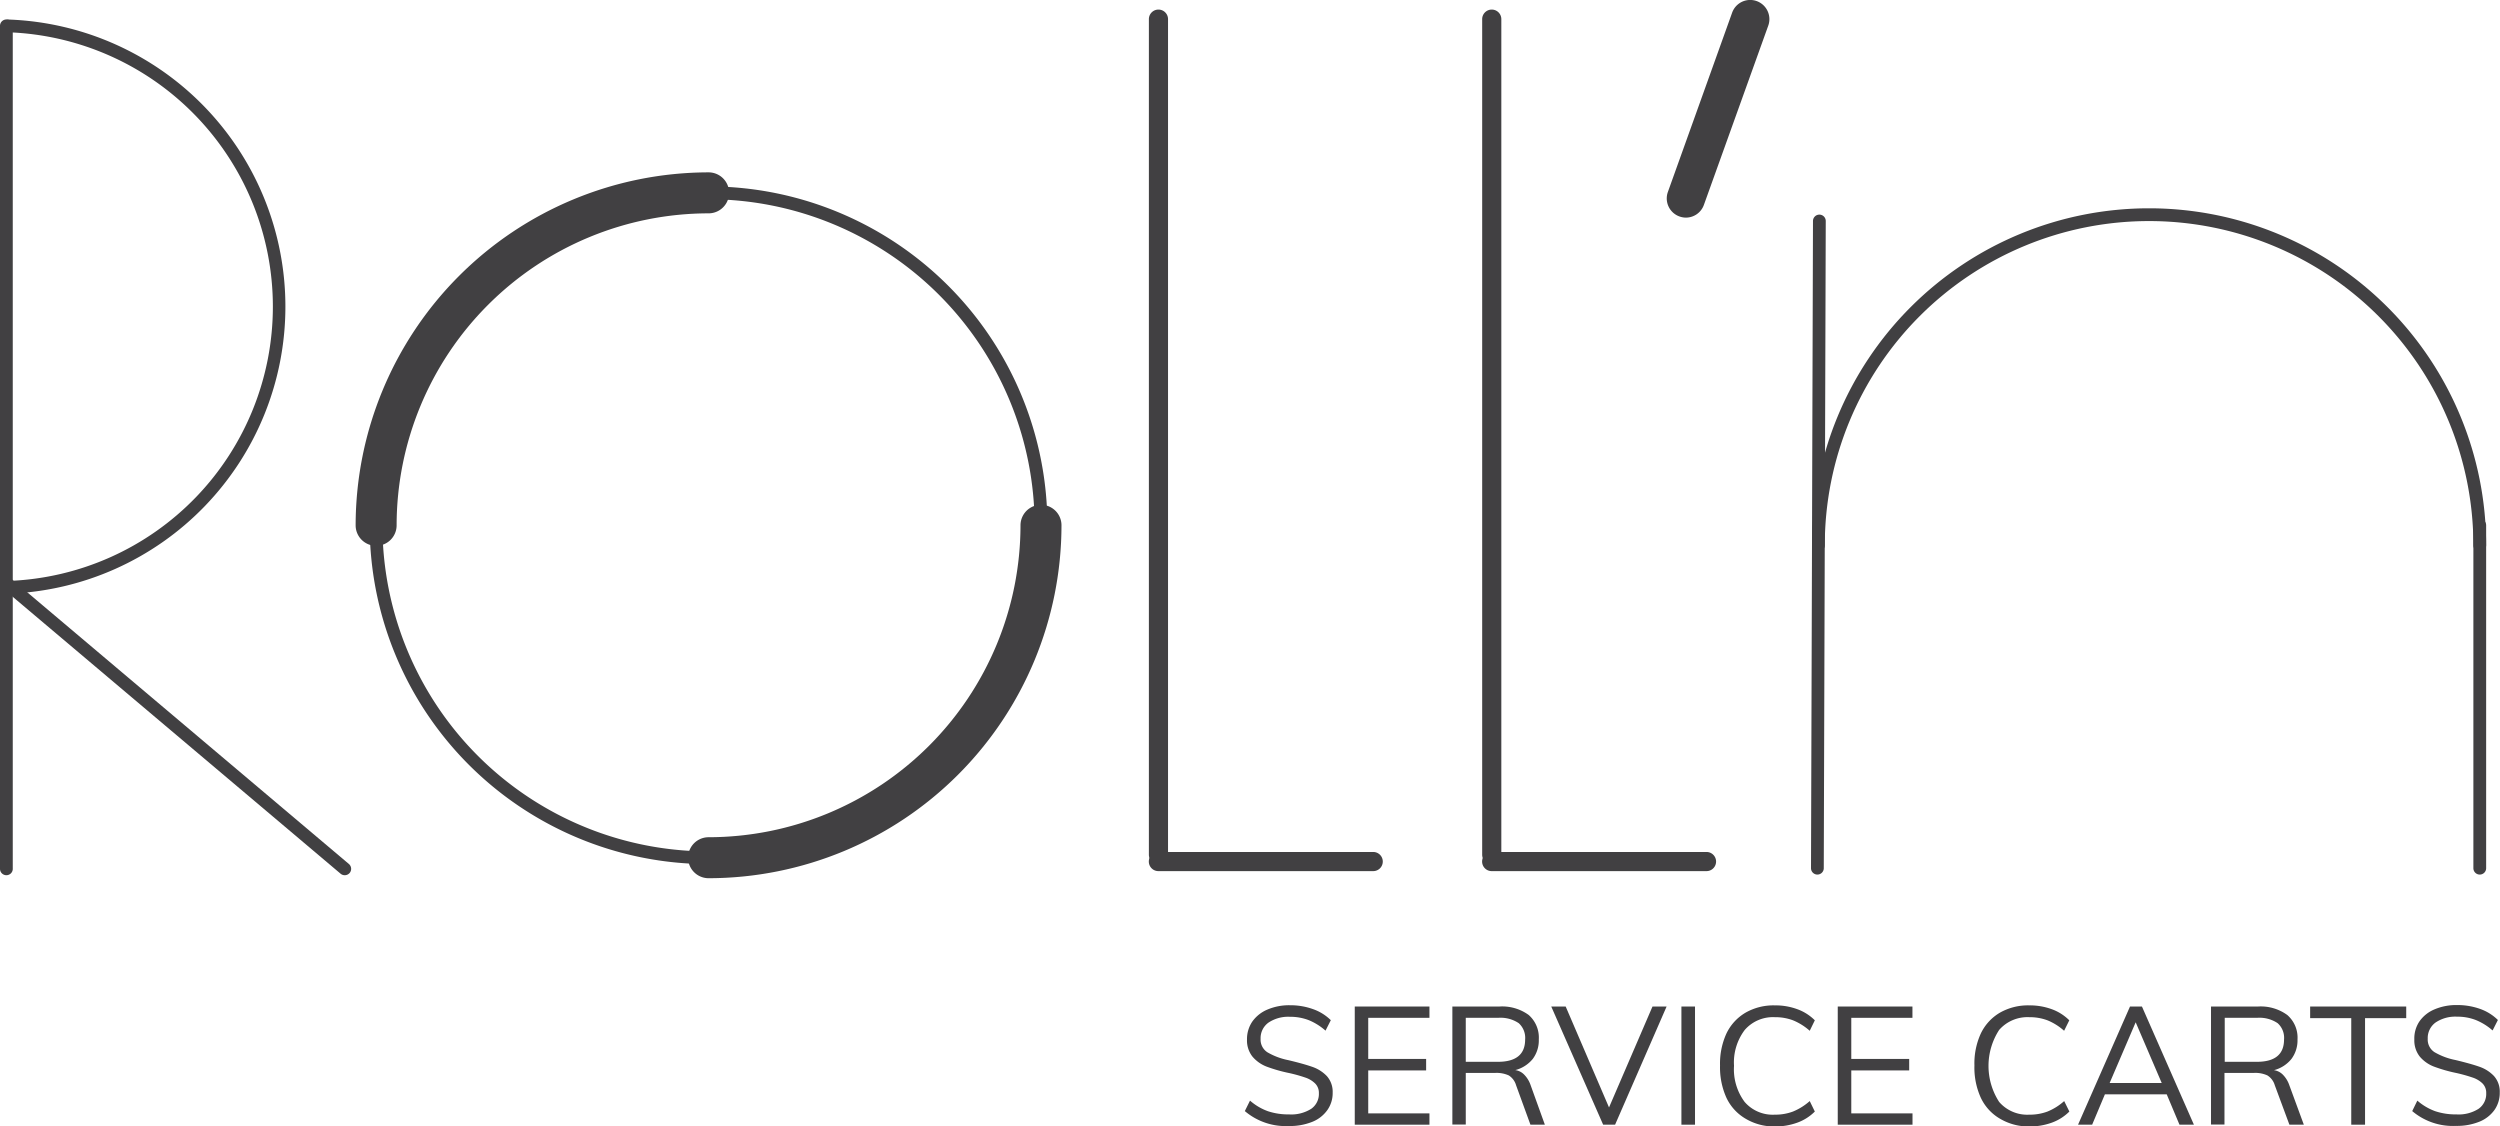 <svg xmlns="http://www.w3.org/2000/svg" viewBox="0 0 391.62 176.39"><defs><style>.cls-1{fill:#414042;}</style></defs><g id="Layer_2" data-name="Layer 2"><g id="Layer_1-2" data-name="Layer 1"><path class="cls-1" d="M195,174.05l.81-1.64a8.77,8.77,0,0,0,2.81,1.66,10.12,10.12,0,0,0,3.32.5,5.84,5.84,0,0,0,3.45-.87,2.84,2.84,0,0,0,1.21-2.46,2.07,2.07,0,0,0-.59-1.52,4,4,0,0,0-1.53-.92,23.7,23.7,0,0,0-2.54-.71,23.68,23.68,0,0,1-3.51-1,5.5,5.5,0,0,1-2.23-1.57,4.08,4.08,0,0,1-.86-2.69,4.86,4.86,0,0,1,.83-2.8,5.51,5.51,0,0,1,2.36-1.88,8.63,8.63,0,0,1,3.54-.68,10.48,10.48,0,0,1,3.59.6,7.51,7.51,0,0,1,2.81,1.74l-.83,1.64A9.24,9.24,0,0,0,205,159.8a8,8,0,0,0-2.93-.52,5.56,5.56,0,0,0-3.38.92,3,3,0,0,0-1.22,2.54,2.35,2.35,0,0,0,1.07,2.1,10.56,10.56,0,0,0,3.27,1.23c1.6.38,2.85.73,3.76,1.05a5.72,5.72,0,0,1,2.28,1.45,3.7,3.7,0,0,1,.91,2.59,4.59,4.59,0,0,1-.84,2.74,5.29,5.29,0,0,1-2.37,1.84,9.41,9.41,0,0,1-3.63.65A9.9,9.9,0,0,1,195,174.05Z"/><path class="cls-1" d="M212.22,176.18V157.67h11.7v1.77h-9.59v6.44h9.07v1.8h-9.07v6.73h9.59v1.77Z"/><path class="cls-1" d="M242,176.18h-2.26L237.49,170a2.69,2.69,0,0,0-1.15-1.54,4.62,4.62,0,0,0-2.1-.39h-4.63v8.09h-2.1V157.67h7.36a7.05,7.05,0,0,1,4.59,1.32,4.71,4.71,0,0,1,1.59,3.83,4.86,4.86,0,0,1-.94,3.05,5.21,5.21,0,0,1-2.75,1.76,2.4,2.4,0,0,1,1.38.69,4.31,4.31,0,0,1,1,1.59Zm-7.36-9.85q4.27,0,4.27-3.49a3.11,3.11,0,0,0-1-2.56,5.12,5.12,0,0,0-3.23-.84h-5.07v6.89Z"/><path class="cls-1" d="M258.86,157.67h2.21L253,176.18h-1.87L243,157.67h2.26l6.79,15.81Z"/><path class="cls-1" d="M263.39,176.18V157.67h2.13v18.51Z"/><path class="cls-1" d="M273.44,175.24a7.48,7.48,0,0,1-3-3.28,11.54,11.54,0,0,1-1-5.06,11.34,11.34,0,0,1,1-5,7.57,7.57,0,0,1,3-3.27,8.82,8.82,0,0,1,4.56-1.14,9.93,9.93,0,0,1,3.52.59,7.47,7.47,0,0,1,2.77,1.75l-.8,1.64a9.17,9.17,0,0,0-2.62-1.64,7.84,7.84,0,0,0-2.84-.49,5.86,5.86,0,0,0-4.72,2,8.44,8.44,0,0,0-1.68,5.62,8.56,8.56,0,0,0,1.66,5.65,5.82,5.82,0,0,0,4.74,2,7.84,7.84,0,0,0,2.84-.49,9.17,9.17,0,0,0,2.62-1.64l.8,1.64a7.47,7.47,0,0,1-2.77,1.75,10.15,10.15,0,0,1-3.52.59A8.73,8.73,0,0,1,273.44,175.24Z"/><path class="cls-1" d="M287.88,176.18V157.67h11.7v1.77H290v6.44h9.07v1.8H290v6.73h9.59v1.77Z"/><path class="cls-1" d="M313.29,175.24a7.46,7.46,0,0,1-3-3.28,11.4,11.4,0,0,1-1-5.06,11.21,11.21,0,0,1,1-5,7.55,7.55,0,0,1,3-3.27,8.88,8.88,0,0,1,4.57-1.14,10,10,0,0,1,3.52.59,7.47,7.47,0,0,1,2.77,1.75l-.81,1.64a9,9,0,0,0-2.61-1.64,7.9,7.9,0,0,0-2.85-.49,5.89,5.89,0,0,0-4.72,2,10.37,10.37,0,0,0,0,11.27,5.82,5.82,0,0,0,4.73,2,7.9,7.9,0,0,0,2.85-.49,9,9,0,0,0,2.61-1.64l.81,1.64a7.47,7.47,0,0,1-2.77,1.75,10.2,10.2,0,0,1-3.52.59A8.79,8.79,0,0,1,313.29,175.24Z"/><path class="cls-1" d="M341.41,176.18l-2-4.76h-9.68l-2,4.76h-2.21l8.14-18.51h1.87l8.14,18.51Zm-10.94-6.53h8.16l-4.08-9.51Z"/><path class="cls-1" d="M360.89,176.18h-2.26L356.34,170a2.7,2.7,0,0,0-1.16-1.54,4.55,4.55,0,0,0-2.09-.39h-4.63v8.09h-2.11V157.67h7.36A7.05,7.05,0,0,1,358.3,159a4.69,4.69,0,0,1,1.6,3.83,4.87,4.87,0,0,1-.95,3.05,5.18,5.18,0,0,1-2.74,1.76,2.46,2.46,0,0,1,1.38.69,4.31,4.31,0,0,1,1,1.59Zm-7.36-9.85q4.26,0,4.26-3.49a3.08,3.08,0,0,0-1-2.56,5.08,5.08,0,0,0-3.22-.84h-5.07v6.89Z"/><path class="cls-1" d="M368.32,176.18V159.49h-6.44v-1.82h15.05v1.82h-6.45v16.69Z"/><path class="cls-1" d="M377.87,174.05l.8-1.64a8.87,8.87,0,0,0,2.81,1.66,10.14,10.14,0,0,0,3.33.5,5.81,5.81,0,0,0,3.44-.87,2.84,2.84,0,0,0,1.21-2.46,2.06,2.06,0,0,0-.58-1.52,4,4,0,0,0-1.54-.92,24.11,24.11,0,0,0-2.53-.71,23.68,23.68,0,0,1-3.51-1,5.47,5.47,0,0,1-2.24-1.57,4.08,4.08,0,0,1-.86-2.69A4.8,4.8,0,0,1,379,160a5.42,5.42,0,0,1,2.35-1.88,8.68,8.68,0,0,1,3.55-.68,10.53,10.53,0,0,1,3.59.6,7.55,7.55,0,0,1,2.8,1.74l-.83,1.64a9.24,9.24,0,0,0-2.64-1.64,7.93,7.93,0,0,0-2.92-.52,5.52,5.52,0,0,0-3.38.92,3,3,0,0,0-1.22,2.54,2.34,2.34,0,0,0,1.06,2.1,10.54,10.54,0,0,0,3.28,1.23q2.38.57,3.75,1.05a5.72,5.72,0,0,1,2.28,1.45,3.66,3.66,0,0,1,.91,2.59,4.65,4.65,0,0,1-.83,2.74,5.37,5.37,0,0,1-2.38,1.84,9.38,9.38,0,0,1-3.63.65A9.87,9.87,0,0,1,377.87,174.05Z"/><path class="cls-1" d="M111,135.36a53.08,53.08,0,1,1,53.07-53.07A53.14,53.14,0,0,1,111,135.36Zm0-104.15a51.08,51.08,0,1,0,51.07,51.08A51.13,51.13,0,0,0,111,31.21Z"/><path class="cls-1" d="M111,137.57a3.21,3.21,0,0,1,0-6.42,48.92,48.92,0,0,0,48.86-48.86,3.21,3.21,0,1,1,6.42,0A55.34,55.34,0,0,1,111,137.57Z"/><path class="cls-1" d="M58.92,85.5a3.21,3.21,0,0,1-3.21-3.21A55.35,55.35,0,0,1,111,27a3.21,3.21,0,0,1,0,6.42A48.92,48.92,0,0,0,62.13,82.29,3.21,3.21,0,0,1,58.92,85.5Z"/><path class="cls-1" d="M388.45,137a1,1,0,0,1-1-1V82.29a1,1,0,0,1,2,0V136A1,1,0,0,1,388.45,137Z"/><path class="cls-1" d="M54,137.1a1,1,0,0,1-.64-.23L.35,92.1a1,1,0,0,1,1.3-1.53l53,44.77a1,1,0,0,1,.12,1.41A1,1,0,0,1,54,137.1Z"/><path class="cls-1" d="M181.47,135.38a1.5,1.5,0,0,1-1.5-1.5V3a1.5,1.5,0,0,1,3,0V133.88A1.5,1.5,0,0,1,181.47,135.38Z"/><path class="cls-1" d="M215.11,136.46H181.46a1.5,1.5,0,0,1,0-3h33.65a1.5,1.5,0,0,1,0,3Z"/><path class="cls-1" d="M233.68,135.38a1.5,1.5,0,0,1-1.5-1.5V3a1.5,1.5,0,0,1,3,0V133.88A1.5,1.5,0,0,1,233.68,135.38Z"/><path class="cls-1" d="M267.32,136.46H233.67a1.5,1.5,0,0,1,0-3h33.65a1.5,1.5,0,0,1,0,3Z"/><path class="cls-1" d="M284.69,137h0a1,1,0,0,1-1-1L284,34.62a1,1,0,0,1,1-1h0a1,1,0,0,1,1,1L285.69,136A1,1,0,0,1,284.69,137Z"/><path class="cls-1" d="M264.09,34.09a3,3,0,0,1-1-.18,3,3,0,0,1-1.82-3.84L271.33,2A3,3,0,0,1,277,4L266.91,32.1A3,3,0,0,1,264.09,34.09Z"/><path class="cls-1" d="M388.45,86.43a1,1,0,0,1-1-1,50.8,50.8,0,0,0-101.6,0,1,1,0,0,1-2,0,52.8,52.8,0,0,1,105.6,0A1,1,0,0,1,388.45,86.43Z"/><path class="cls-1" d="M1,137.1a1,1,0,0,1-1-1V4.05a1,1,0,0,1,2,0v132A1,1,0,0,1,1,137.1Z"/><path class="cls-1" d="M1.35,93a1,1,0,1,1,0-2,43,43,0,0,0,0-85.94,1,1,0,0,1,0-2A45,45,0,0,1,1.35,93Z"/></g></g></svg>